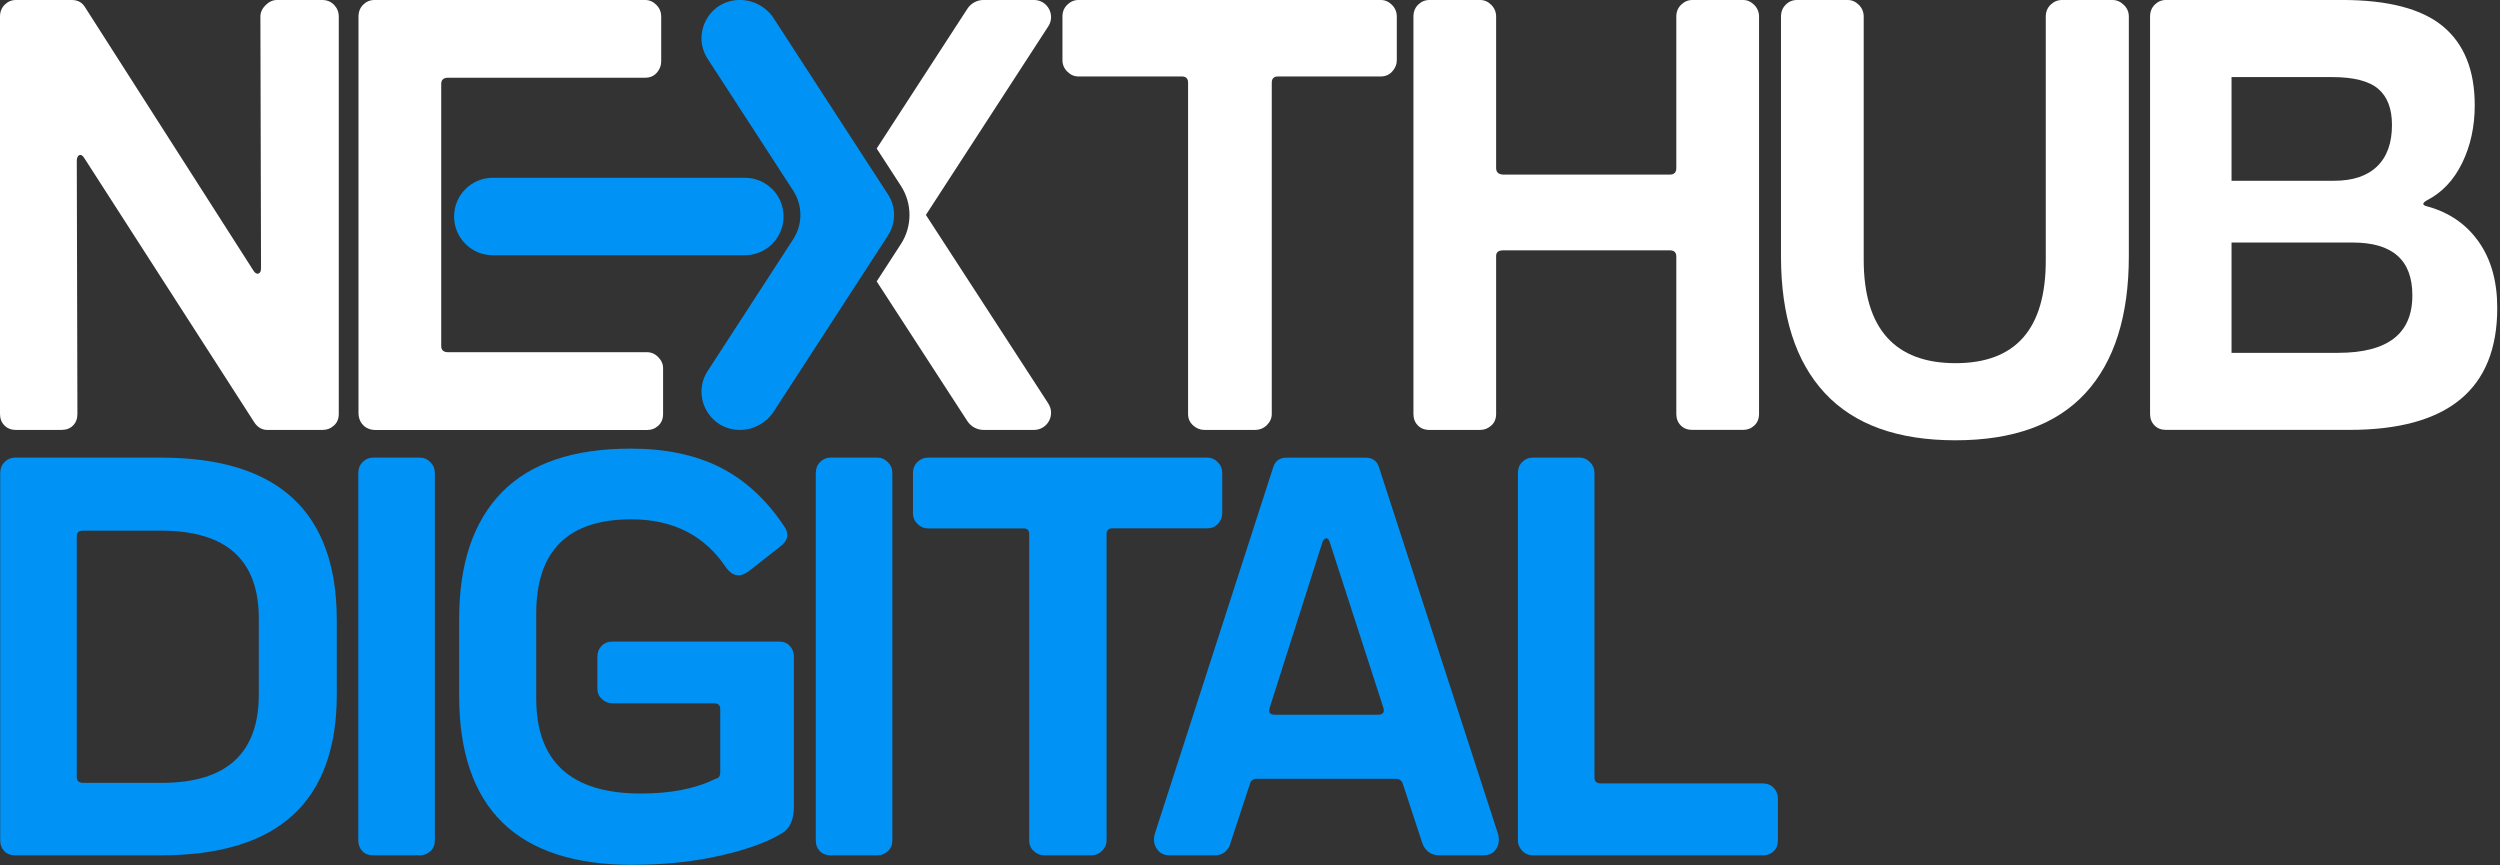 <svg xmlns="http://www.w3.org/2000/svg" width="757" height="262" viewBox="0 0 757 262" fill="none"><rect x="0" y="0" width="757" height="262" fill="#333333" stroke="none"/><g clip-path="url(#clip0_1645_21)"><path d="M317.421 122.19C319.661 125.63 317.191 130.18 313.081 130.18H297.841C295.851 130.18 293.991 129.17 292.911 127.5L265.461 85.21L272.801 73.89C276.261 68.54 276.261 61.64 272.801 56.29L265.461 44.97L292.911 2.67C294.001 0.99 295.851 -0.01 297.841 -0.01H313.081C317.191 -0.01 319.661 4.54 317.421 7.98L280.361 65.08L317.421 122.17V122.19Z" fill="white"></path><path d="M101.16 1.47C100.21 0.49 99.01 0 97.55 0H83.88C82.62 0 81.46 0.52 80.42 1.56C79.37 2.61 78.85 3.76 78.85 5.02L79.04 81.22C79.04 82.1 78.79 82.64 78.28 82.83C77.77 83.02 77.27 82.73 76.76 81.97L25.81 2.28C24.93 0.76 23.57 0 21.74 0H4.84C3.51 0 2.37 0.48 1.42 1.42C0.48 2.37 0 3.57 0 5.03V125.35C0 126.74 0.44 127.9 1.33 128.81C2.21 129.73 3.39 130.18 4.84 130.18H18.6C20.05 130.18 21.23 129.74 22.11 128.85C22.99 127.97 23.44 126.8 23.44 125.34L23.25 48.77C23.25 47.76 23.52 47.16 24.06 46.97C24.6 46.78 25.11 47.13 25.62 48.02L76.96 127.82C77.97 129.41 79.33 130.19 81.04 130.19H97.55C98.94 130.19 100.12 129.75 101.11 128.86C102.09 127.98 102.58 126.81 102.58 125.35V5.03C102.58 3.64 102.1 2.46 101.16 1.47Z" fill="white"></path><path d="M199.311 108.12C198.321 107.14 197.211 106.65 195.941 106.65H135.681C134.291 106.65 133.601 106.01 133.601 104.75C133.601 104.75 133.601 76.3 133.601 76.18V25.62C133.531 24.23 134.231 23.53 135.681 23.53H195.371C196.821 23.53 198.001 23.03 198.881 22.02C199.761 21.01 200.211 19.87 200.211 18.6V5.03C200.211 3.64 199.721 2.46 198.741 1.47C197.751 0.49 196.641 0 195.371 0H113.391C112.061 0 110.921 0.48 109.971 1.42C109.021 2.37 108.551 3.57 108.551 5.03V124.98C108.551 126.49 109.021 127.75 109.971 128.73C110.921 129.71 112.181 130.2 113.761 130.2H195.941C197.271 130.2 198.411 129.76 199.361 128.87C200.301 127.99 200.781 126.82 200.781 125.36V111.51C200.781 110.24 200.291 109.12 199.311 108.14V108.12Z" fill="white"></path><path d="M421.481 1.47C420.491 0.49 419.381 0 418.111 0H326.541C325.271 0 324.151 0.48 323.181 1.42C322.191 2.37 321.711 3.57 321.711 5.03V18.22C321.711 19.55 322.201 20.71 323.181 21.68C324.161 22.67 325.281 23.15 326.541 23.15H357.851C359.121 23.15 359.751 23.78 359.751 25.05V125.35C359.751 126.74 360.261 127.9 361.271 128.81C362.281 129.73 363.421 130.18 364.691 130.18H379.961C381.421 130.18 382.631 129.69 383.621 128.71C384.601 127.73 385.091 126.61 385.091 125.34V25.05C385.091 23.78 385.721 23.15 386.991 23.15H418.121C419.511 23.15 420.671 22.64 421.581 21.63C422.491 20.62 422.951 19.48 422.951 18.21V5.03C422.951 3.64 422.461 2.46 421.481 1.47Z" fill="white"></path><path d="M531.168 1.47C530.178 0.49 529.068 0 527.798 0H512.428C511.158 0 510.038 0.48 509.058 1.42C508.078 2.37 507.588 3.57 507.588 5.03V50.87C507.588 52.2 506.948 52.86 505.688 52.86H455.108C453.718 52.8 453.028 52.14 453.028 50.87V5.03C453.028 3.64 452.538 2.46 451.558 1.47C450.578 0.49 449.458 0 448.198 0H432.828C431.498 0 430.358 0.48 429.408 1.42C428.458 2.37 427.988 3.57 427.988 5.03V125.35C427.988 126.74 428.428 127.9 429.318 128.81C430.198 129.73 431.368 130.18 432.828 130.18H448.198C449.458 130.18 450.588 129.74 451.558 128.85C452.548 127.97 453.028 126.8 453.028 125.34V77.71C452.958 76.44 453.658 75.81 455.108 75.81H505.688C506.948 75.81 507.588 76.44 507.588 77.71V125.34C507.588 126.73 508.028 127.89 508.918 128.8C509.798 129.72 510.978 130.17 512.428 130.17H527.798C529.128 130.17 530.268 129.73 531.218 128.84C532.158 127.96 532.638 126.79 532.638 125.33V5.03C532.638 3.64 532.148 2.46 531.168 1.47Z" fill="white"></path><path d="M643.081 1.47C642.071 0.49 640.931 0 639.671 0H624.391C623.061 0 621.901 0.48 620.931 1.42C619.951 2.37 619.461 3.57 619.461 5.03V78.66C619.521 99.54 610.411 109.97 592.131 109.97C573.851 109.97 564.331 99.54 564.331 78.66V5.03C564.331 3.64 563.831 2.46 562.861 1.47C561.881 0.49 560.761 0 559.491 0H544.121C542.791 0 541.651 0.48 540.711 1.42C539.761 2.37 539.281 3.57 539.281 5.03V77.53C539.281 95.68 543.711 109.52 552.571 119.04C561.421 128.56 574.601 133.32 592.091 133.32C609.581 133.32 622.711 128.56 631.471 119.04C640.231 109.52 644.611 95.68 644.611 77.53V5.03C644.611 3.64 644.101 2.46 643.091 1.47H643.081Z" fill="white"></path><path d="M750.579 73.25C746.849 67.94 741.689 64.36 735.109 62.53C733.399 62.15 733.329 61.52 734.919 60.63C739.479 58.29 743.019 54.53 745.549 49.34C748.079 44.15 749.349 38.33 749.349 31.88C749.349 21.25 746.129 13.28 739.709 7.96C733.289 2.65 723.089 -0.01 709.109 -0.01H655.879C654.549 -0.01 653.409 0.47 652.459 1.41C651.509 2.36 651.039 3.56 651.039 5.02V125.34C651.039 126.73 651.479 127.89 652.369 128.8C653.249 129.72 654.429 130.17 655.879 130.17H711.389C741.239 130.17 756.169 117.87 756.169 93.26C756.169 85.23 754.309 78.55 750.569 73.24L750.579 73.25ZM675.709 23.34H706.169C712.679 23.34 717.329 24.53 720.119 26.9C722.909 29.27 724.289 32.92 724.289 37.86C724.289 43.3 722.789 47.48 719.789 50.38C716.779 53.29 712.429 54.74 706.739 54.74H675.709V23.33V23.34ZM707.979 106.84H675.709V73.44H712.429C724.449 73.44 730.459 78.75 730.459 89.38C730.519 101.02 723.019 106.84 707.969 106.84H707.979Z" fill="white"></path><path d="M268.87 71.34L262.66 80.9L234.3 124.59C233.17 126.33 231.63 127.73 229.86 128.69C228.08 129.65 226.08 130.18 224 130.18C214.83 130.18 209.3 120.01 214.3 112.31L240.19 72.43C243.08 67.96 243.08 62.21 240.19 57.74L214.3 17.85C213 15.85 212.41 13.69 212.41 11.58C212.41 5.56 217.2 -0.01 224 -0.01C228.16 -0.01 232.03 2.09 234.3 5.58L262.66 49.28L268.87 58.84C271.34 62.64 271.34 67.53 268.87 71.33V71.34Z" fill="#0093F5"></path><path d="M237.26 65.57C237.26 66.78 237.08 67.95 236.73 69.05C236.16 70.89 235.15 72.53 233.83 73.85C233.7 73.98 233.58 74.1 233.45 74.21C231.37 76.12 228.58 77.29 225.54 77.29H149.23C142.76 77.29 137.5 72.04 137.5 65.56C137.5 62.32 138.81 59.39 140.94 57.26C143.06 55.14 145.99 53.83 149.23 53.83H225.54C232.02 53.83 237.27 59.08 237.27 65.56L237.26 65.57Z" fill="#0093F5"></path><path d="M48.79 138.57C84.25 138.57 101.98 154.98 101.98 187.81V210.28C101.98 242.75 84.25 258.99 48.79 258.99H4.55C3.2 258.99 2.12 258.57 1.3 257.72C0.48 256.87 0.07 255.8 0.07 254.52V143.23C0.07 141.88 0.51 140.77 1.39 139.89C2.27 139.01 3.32 138.57 4.55 138.57H48.79ZM78.37 210.27V187.27C78.37 169.54 68.51 160.68 48.79 160.68H25.18C23.83 160.68 23.19 161.27 23.25 162.44V235.29C23.25 236.46 23.89 237.05 25.18 237.05H48.97C68.57 237.05 78.37 228.13 78.37 210.28V210.27Z" fill="#0093F5"></path><path d="M112.972 258.99C111.622 258.99 110.542 258.57 109.722 257.72C108.902 256.87 108.492 255.8 108.492 254.52V143.23C108.492 141.88 108.932 140.77 109.812 139.89C110.692 139.01 111.742 138.57 112.972 138.57H127.192C128.362 138.57 129.402 139.02 130.312 139.93C131.222 140.84 131.672 141.93 131.672 143.22V254.51C131.672 255.86 131.222 256.94 130.312 257.76C129.402 258.58 128.362 258.99 127.192 258.99H112.972Z" fill="#0093F5"></path><path d="M191.521 261.88C156.531 261.88 139.031 244.8 139.031 210.62V187.45C139.031 170.66 143.341 157.86 151.981 149.05C160.611 140.24 173.621 135.84 190.991 135.84C201.521 135.84 210.531 137.73 218.021 141.5C225.511 145.27 231.951 151.17 237.331 159.19C239.031 161.47 238.731 163.52 236.451 165.33L226.621 173.05C224.101 174.86 221.881 174.51 219.951 172C213.461 162.17 203.861 157.25 191.161 157.25C171.971 157.25 162.371 166.76 162.371 185.77V211.49C162.371 230.68 172.931 240.28 194.051 240.28C203.181 240.28 210.731 238.79 216.691 235.8C217.631 235.68 218.091 235.01 218.091 233.78V214.73C218.091 213.56 217.501 212.97 216.331 212.97H185.441C184.271 212.97 183.221 212.55 182.281 211.7C181.341 210.85 180.881 209.78 180.881 208.5V198.93C180.881 197.58 181.301 196.47 182.151 195.59C183.001 194.71 184.091 194.27 185.441 194.27H235.911C237.261 194.27 238.341 194.71 239.161 195.59C239.981 196.47 240.391 197.58 240.391 198.93V244.22C240.391 248.2 239.191 250.89 236.791 252.29C232.581 254.92 226.401 257.18 218.271 259.05C210.141 260.92 201.211 261.86 191.501 261.86L191.521 261.88Z" fill="#0093F5"></path><path d="M251.5 258.99C250.15 258.99 249.07 258.57 248.25 257.72C247.43 256.87 247.02 255.8 247.02 254.52V143.23C247.02 141.88 247.46 140.77 248.34 139.89C249.22 139.01 250.27 138.57 251.5 138.57H265.72C266.89 138.57 267.93 139.02 268.84 139.93C269.75 140.84 270.2 141.93 270.2 143.22V254.51C270.2 255.86 269.75 256.94 268.84 257.76C267.93 258.58 266.89 258.99 265.72 258.99H251.5Z" fill="#0093F5"></path><path d="M365.611 138.57C366.781 138.57 367.821 139.02 368.731 139.93C369.641 140.84 370.091 141.93 370.091 143.22V155.42C370.091 156.59 369.661 157.64 368.821 158.58C367.971 159.52 366.901 159.98 365.621 159.98H336.831C335.661 159.98 335.071 160.57 335.071 161.74V254.51C335.071 255.68 334.621 256.72 333.711 257.63C332.801 258.54 331.681 258.99 330.331 258.99H316.201C315.031 258.99 313.981 258.57 313.041 257.72C312.101 256.87 311.641 255.8 311.641 254.52V161.75C311.641 160.58 311.051 159.99 309.881 159.99H280.921C279.751 159.99 278.711 159.54 277.801 158.63C276.891 157.72 276.441 156.66 276.441 155.43V143.23C276.441 141.88 276.891 140.77 277.801 139.89C278.711 139.01 279.741 138.57 280.921 138.57H365.621H365.611Z" fill="#0093F5"></path><path d="M354.139 258.99C352.439 258.99 351.159 258.33 350.279 257.02C349.399 255.7 349.199 254.2 349.669 252.5L385.479 141.65C386.059 139.6 387.439 138.58 389.609 138.58H413.479C415.639 138.58 417.019 139.6 417.609 141.65L453.599 252.5C454.069 254.2 453.889 255.7 453.069 257.02C452.249 258.34 450.929 258.99 449.119 258.99H435.949C433.079 258.99 431.239 257.5 430.419 254.51L424.799 237.4C424.449 236.35 423.749 235.82 422.689 235.82H380.649C379.479 235.82 378.749 236.35 378.459 237.4L372.839 254.51C372.139 257.49 370.469 258.99 367.839 258.99H354.149H354.139ZM385.999 216.42H417.249C418.709 216.42 419.269 215.75 418.919 214.4L402.679 164.28C402.559 163.81 402.359 163.45 402.069 163.18C401.779 162.92 401.459 162.92 401.099 163.18C400.749 163.44 400.509 163.81 400.399 164.28L384.429 214.4C384.019 215.75 384.549 216.42 386.009 216.42H385.999Z" fill="#0093F5"></path><path d="M533.791 237.22C535.141 237.22 536.231 237.67 537.081 238.58C537.931 239.49 538.351 240.53 538.351 241.7V254.51C538.351 255.86 537.921 256.94 537.081 257.76C536.231 258.58 535.131 258.99 533.791 258.99H464.281C462.931 258.99 461.821 258.54 460.941 257.63C460.061 256.72 459.621 255.69 459.621 254.51V143.22C459.621 141.87 460.061 140.76 460.941 139.88C461.821 139 462.871 138.56 464.101 138.56H478.321C479.491 138.56 480.531 139.01 481.441 139.92C482.351 140.83 482.801 141.92 482.801 143.21V235.46C482.801 236.63 483.441 237.22 484.731 237.22H533.791Z" fill="#0093F5"></path></g><defs><clipPath id="clip0_1645_21"><rect width="756.18" height="261.88" fill="white"></rect></clipPath></defs></svg>